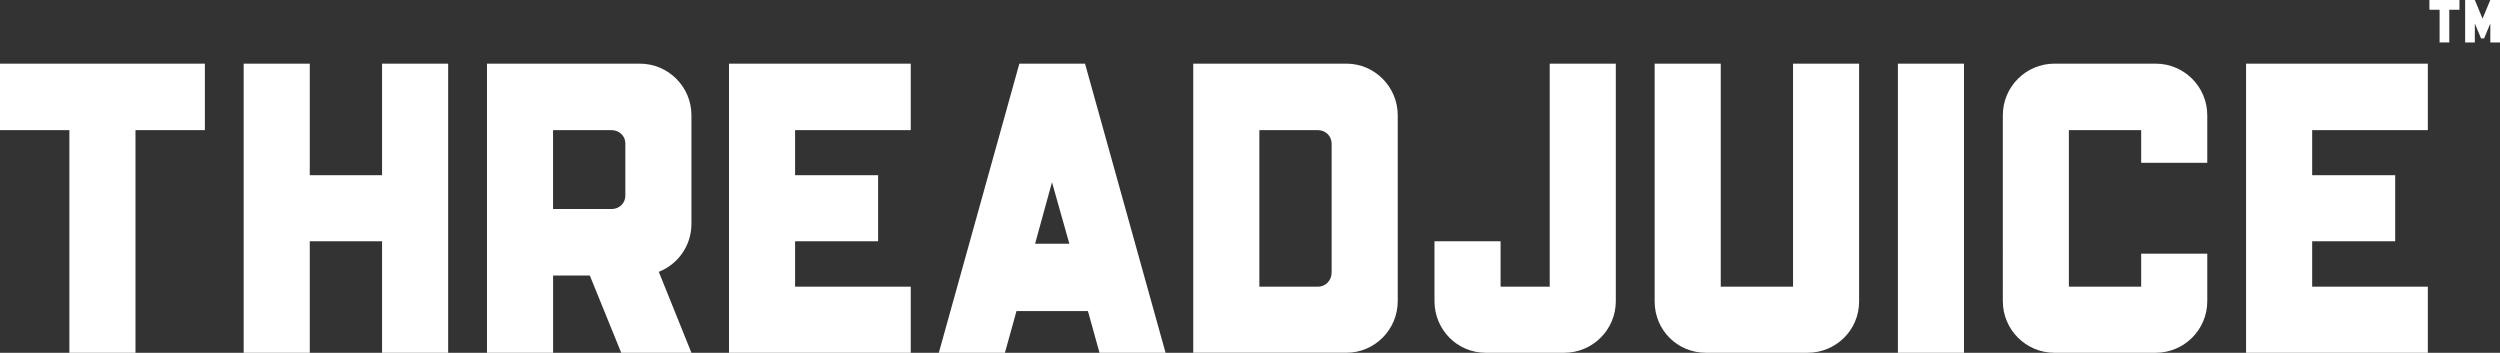 <?xml version="1.0" encoding="UTF-8"?>
<svg id="Layer_2" data-name="Layer 2" xmlns="http://www.w3.org/2000/svg" viewBox="0 0 645.65 91.11">
  <rect x="0" y="0" width="645.65" height="91.11" fill="#333333" stroke="none"/>
  <defs>
    <style>
      .cls-1 {
        fill: #fff;
      }
    </style>
  </defs>
  <g id="Layer_1-2" data-name="Layer 1">
    <g>
      <g>
        <path class="cls-1" d="M52.91,16.44v17.17h-17.92v57.5h-17.07v-57.5H0v-17.17h52.91Z"/>
        <path class="cls-1" d="M98.67,16.44h17.07v74.67h-17.07v-28.8h-18.67v28.8h-17.07V16.44h17.07v28.8h18.67v-28.8Z"/>
        <path class="cls-1" d="M178.57,29.77v28.06c0,5.65-3.52,10.45-8.43,12.37l8.43,20.91h-18.13l-8.11-19.95h-9.49v19.95h-17.07V16.44h39.47c7.36,0,13.33,5.97,13.33,13.33ZM161.5,50.57v-13.55c0-1.92-1.6-3.41-3.52-3.41h-15.15v20.37h15.15c1.92,0,3.52-1.49,3.52-3.41Z"/>
        <path class="cls-1" d="M205.34,33.61v11.63h21.44v17.07h-21.44v11.73h29.87v17.07h-46.94V16.44h46.94v17.17h-29.87Z"/>
        <path class="cls-1" d="M301.03,91.11h-17.07l-2.99-10.77h-18.45l-2.99,10.77h-17.07l20.8-74.67h16.96l20.8,74.67ZM276.17,62.95l-4.48-15.89-4.37,15.89h8.85Z"/>
        <path class="cls-1" d="M360.98,29.77v48c0,7.36-5.97,13.33-13.23,13.33h-39.58V16.44h39.58c7.25,0,13.23,5.97,13.23,13.33ZM343.91,37.13c0-2.03-1.6-3.52-3.52-3.52h-15.15v40.43h15.15c1.92,0,3.52-1.6,3.52-3.63v-33.28Z"/>
        <path class="cls-1" d="M400.23,16.44h17.07v61.34c0,7.36-5.97,13.33-13.33,13.33h-20.27c-7.36,0-13.23-5.97-13.23-13.33v-15.47h17.07v11.73h12.69V16.44Z"/>
        <path class="cls-1" d="M463.06,16.44h17.07v61.44c0,7.36-5.97,13.23-13.33,13.23h-26.24c-7.36,0-13.23-5.87-13.23-13.23V16.44h17.07v57.6h18.67V16.44Z"/>
        <path class="cls-1" d="M507.22,91.11h-17.07V16.44h17.07v74.67Z"/>
        <path class="cls-1" d="M570.05,65.51v12.27c0,7.36-5.97,13.33-13.33,13.33h-26.14c-7.36,0-13.33-5.97-13.33-13.33V29.77c0-7.36,5.97-13.33,13.33-13.33h26.14c7.36,0,13.33,5.97,13.33,13.33v12.27h-17.07v-8.43h-18.67v40.43h18.67v-8.53h17.07Z"/>
        <path class="cls-1" d="M597.14,33.61v11.63h21.44v17.07h-21.44v11.73h29.87v17.07h-46.94V16.44h46.94v17.17h-29.87Z"/>
      </g>
      <g>
        <path class="cls-1" d="M635.18,0v2.52h-2.63v8.44h-2.5V2.52h-2.63V0h7.77Z"/>
        <path class="cls-1" d="M645.65,0v10.96h-2.5v-4.9l-1.6,3.85h-.8l-1.6-3.85v4.9h-2.5V0h2.5l1.99,4.81,2-4.81h2.5Z"/>
      </g>
    </g>
  </g>
</svg>